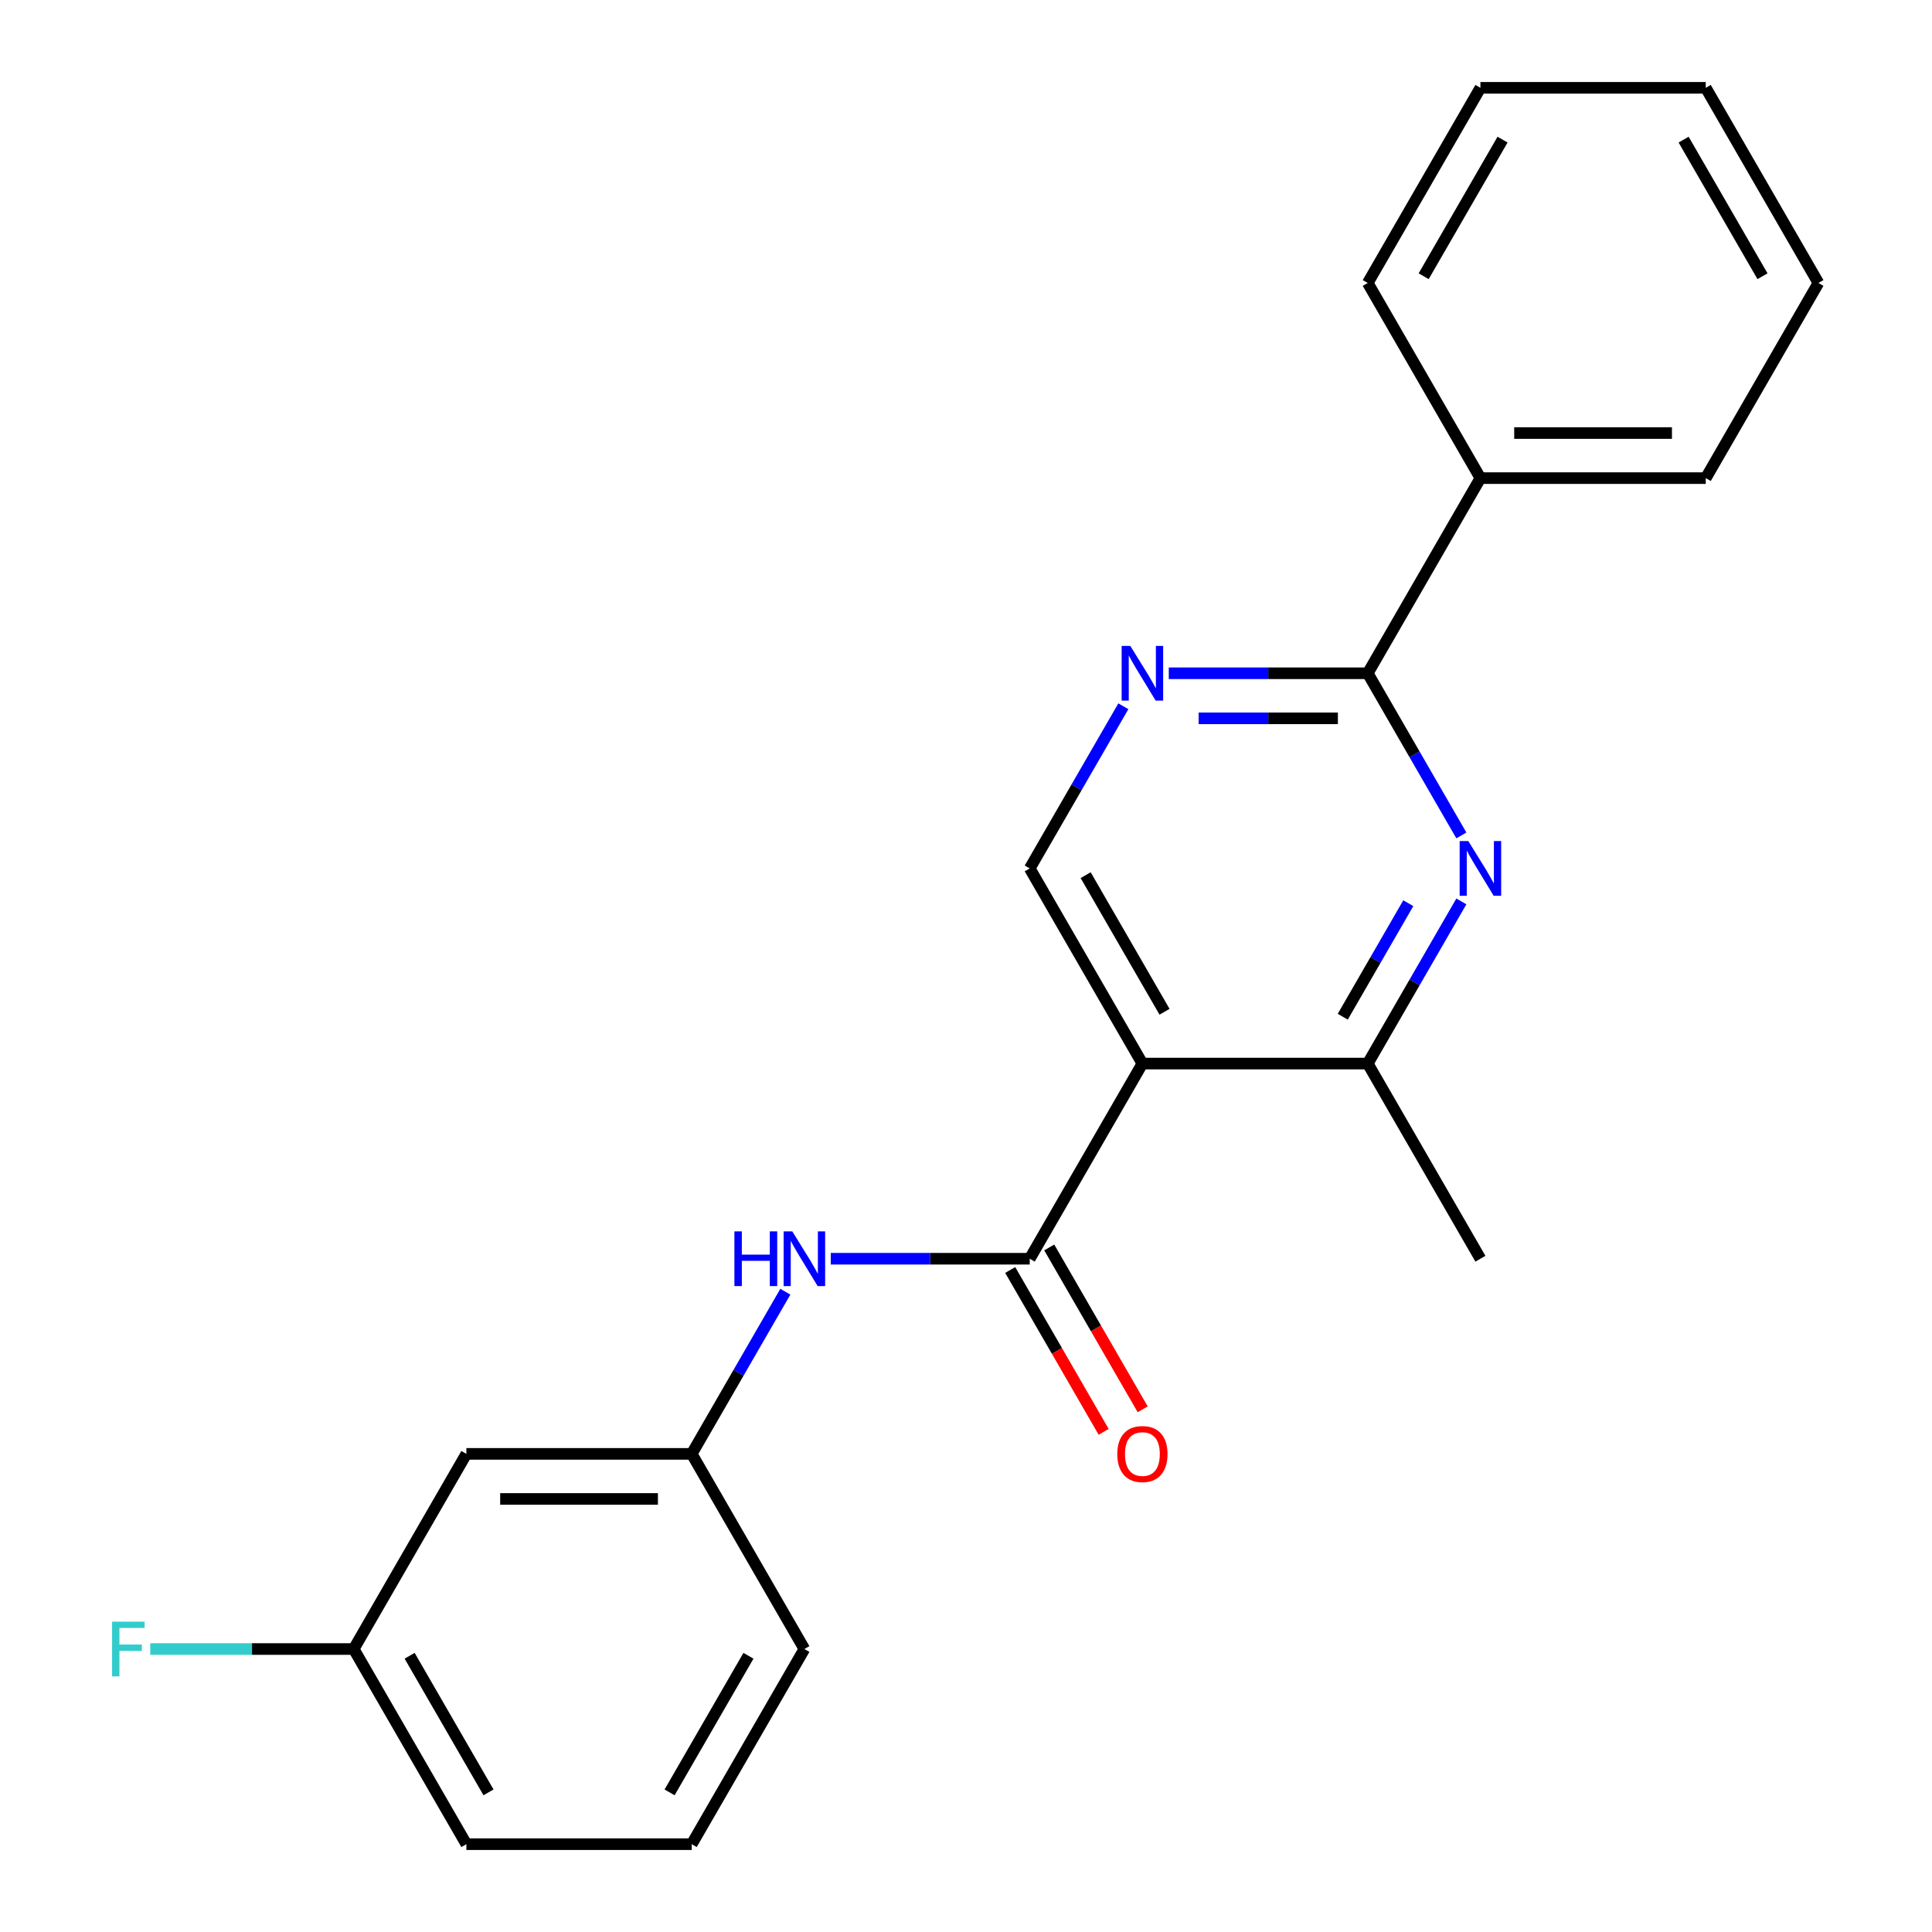 <?xml version='1.0' encoding='iso-8859-1'?>
<svg version='1.1' baseProfile='full'
              xmlns='http://www.w3.org/2000/svg'
                      xmlns:rdkit='http://www.rdkit.org/xml'
                      xmlns:xlink='http://www.w3.org/1999/xlink'
                  xml:space='preserve'
width='1000px' height='1000px' viewBox='0 0 1000 1000'>
<!-- END OF HEADER -->
<rect style='opacity:1.0;fill:#FFFFFF;stroke:none' width='1000' height='1000' x='0' y='0'> </rect>
<path class='bond-0' d='M 591.305,550.505 L 532.986,651.515' style='fill:none;fill-rule:evenodd;stroke:#000000;stroke-width:6px;stroke-linecap:butt;stroke-linejoin:miter;stroke-opacity:1' />
<path class='bond-3' d='M 591.305,550.505 L 707.941,550.505' style='fill:none;fill-rule:evenodd;stroke:#000000;stroke-width:6px;stroke-linecap:butt;stroke-linejoin:miter;stroke-opacity:1' />
<path class='bond-5' d='M 591.305,550.505 L 532.986,449.495' style='fill:none;fill-rule:evenodd;stroke:#000000;stroke-width:6px;stroke-linecap:butt;stroke-linejoin:miter;stroke-opacity:1' />
<path class='bond-5' d='M 602.759,523.69 L 561.936,452.983' style='fill:none;fill-rule:evenodd;stroke:#000000;stroke-width:6px;stroke-linecap:butt;stroke-linejoin:miter;stroke-opacity:1' />
<path class='bond-6' d='M 532.986,651.515 L 481.496,651.515' style='fill:none;fill-rule:evenodd;stroke:#000000;stroke-width:6px;stroke-linecap:butt;stroke-linejoin:miter;stroke-opacity:1' />
<path class='bond-6' d='M 481.496,651.515 L 430.006,651.515' style='fill:none;fill-rule:evenodd;stroke:#0000FF;stroke-width:6px;stroke-linecap:butt;stroke-linejoin:miter;stroke-opacity:1' />
<path class='bond-7' d='M 522.885,657.347 L 547.069,699.234' style='fill:none;fill-rule:evenodd;stroke:#000000;stroke-width:6px;stroke-linecap:butt;stroke-linejoin:miter;stroke-opacity:1' />
<path class='bond-7' d='M 547.069,699.234 L 571.252,741.121' style='fill:none;fill-rule:evenodd;stroke:#FF0000;stroke-width:6px;stroke-linecap:butt;stroke-linejoin:miter;stroke-opacity:1' />
<path class='bond-7' d='M 543.087,645.683 L 567.271,687.57' style='fill:none;fill-rule:evenodd;stroke:#000000;stroke-width:6px;stroke-linecap:butt;stroke-linejoin:miter;stroke-opacity:1' />
<path class='bond-7' d='M 567.271,687.57 L 591.454,729.458' style='fill:none;fill-rule:evenodd;stroke:#FF0000;stroke-width:6px;stroke-linecap:butt;stroke-linejoin:miter;stroke-opacity:1' />
<path class='bond-1' d='M 756.4,466.571 L 732.171,508.538' style='fill:none;fill-rule:evenodd;stroke:#0000FF;stroke-width:6px;stroke-linecap:butt;stroke-linejoin:miter;stroke-opacity:1' />
<path class='bond-1' d='M 732.171,508.538 L 707.941,550.505' style='fill:none;fill-rule:evenodd;stroke:#000000;stroke-width:6px;stroke-linecap:butt;stroke-linejoin:miter;stroke-opacity:1' />
<path class='bond-1' d='M 728.929,467.497 L 711.969,496.874' style='fill:none;fill-rule:evenodd;stroke:#0000FF;stroke-width:6px;stroke-linecap:butt;stroke-linejoin:miter;stroke-opacity:1' />
<path class='bond-1' d='M 711.969,496.874 L 695.008,526.251' style='fill:none;fill-rule:evenodd;stroke:#000000;stroke-width:6px;stroke-linecap:butt;stroke-linejoin:miter;stroke-opacity:1' />
<path class='bond-22' d='M 756.4,432.419 L 732.171,390.452' style='fill:none;fill-rule:evenodd;stroke:#0000FF;stroke-width:6px;stroke-linecap:butt;stroke-linejoin:miter;stroke-opacity:1' />
<path class='bond-22' d='M 732.171,390.452 L 707.941,348.485' style='fill:none;fill-rule:evenodd;stroke:#000000;stroke-width:6px;stroke-linecap:butt;stroke-linejoin:miter;stroke-opacity:1' />
<path class='bond-2' d='M 707.941,348.485 L 656.451,348.485' style='fill:none;fill-rule:evenodd;stroke:#000000;stroke-width:6px;stroke-linecap:butt;stroke-linejoin:miter;stroke-opacity:1' />
<path class='bond-2' d='M 656.451,348.485 L 604.96,348.485' style='fill:none;fill-rule:evenodd;stroke:#0000FF;stroke-width:6px;stroke-linecap:butt;stroke-linejoin:miter;stroke-opacity:1' />
<path class='bond-2' d='M 692.494,371.812 L 656.451,371.812' style='fill:none;fill-rule:evenodd;stroke:#000000;stroke-width:6px;stroke-linecap:butt;stroke-linejoin:miter;stroke-opacity:1' />
<path class='bond-2' d='M 656.451,371.812 L 620.408,371.812' style='fill:none;fill-rule:evenodd;stroke:#0000FF;stroke-width:6px;stroke-linecap:butt;stroke-linejoin:miter;stroke-opacity:1' />
<path class='bond-9' d='M 707.941,348.485 L 766.259,247.475' style='fill:none;fill-rule:evenodd;stroke:#000000;stroke-width:6px;stroke-linecap:butt;stroke-linejoin:miter;stroke-opacity:1' />
<path class='bond-13' d='M 707.941,550.505 L 766.259,651.515' style='fill:none;fill-rule:evenodd;stroke:#000000;stroke-width:6px;stroke-linecap:butt;stroke-linejoin:miter;stroke-opacity:1' />
<path class='bond-4' d='M 581.446,365.561 L 557.216,407.528' style='fill:none;fill-rule:evenodd;stroke:#0000FF;stroke-width:6px;stroke-linecap:butt;stroke-linejoin:miter;stroke-opacity:1' />
<path class='bond-4' d='M 557.216,407.528 L 532.986,449.495' style='fill:none;fill-rule:evenodd;stroke:#000000;stroke-width:6px;stroke-linecap:butt;stroke-linejoin:miter;stroke-opacity:1' />
<path class='bond-8' d='M 406.491,668.591 L 382.261,710.558' style='fill:none;fill-rule:evenodd;stroke:#0000FF;stroke-width:6px;stroke-linecap:butt;stroke-linejoin:miter;stroke-opacity:1' />
<path class='bond-8' d='M 382.261,710.558 L 358.032,752.525' style='fill:none;fill-rule:evenodd;stroke:#000000;stroke-width:6px;stroke-linecap:butt;stroke-linejoin:miter;stroke-opacity:1' />
<path class='bond-10' d='M 358.032,752.525 L 241.395,752.525' style='fill:none;fill-rule:evenodd;stroke:#000000;stroke-width:6px;stroke-linecap:butt;stroke-linejoin:miter;stroke-opacity:1' />
<path class='bond-10' d='M 340.536,775.853 L 258.891,775.853' style='fill:none;fill-rule:evenodd;stroke:#000000;stroke-width:6px;stroke-linecap:butt;stroke-linejoin:miter;stroke-opacity:1' />
<path class='bond-15' d='M 358.032,752.525 L 416.35,853.535' style='fill:none;fill-rule:evenodd;stroke:#000000;stroke-width:6px;stroke-linecap:butt;stroke-linejoin:miter;stroke-opacity:1' />
<path class='bond-16' d='M 766.259,247.475 L 882.896,247.475' style='fill:none;fill-rule:evenodd;stroke:#000000;stroke-width:6px;stroke-linecap:butt;stroke-linejoin:miter;stroke-opacity:1' />
<path class='bond-16' d='M 783.755,224.147 L 865.4,224.147' style='fill:none;fill-rule:evenodd;stroke:#000000;stroke-width:6px;stroke-linecap:butt;stroke-linejoin:miter;stroke-opacity:1' />
<path class='bond-17' d='M 766.259,247.475 L 707.941,146.465' style='fill:none;fill-rule:evenodd;stroke:#000000;stroke-width:6px;stroke-linecap:butt;stroke-linejoin:miter;stroke-opacity:1' />
<path class='bond-11' d='M 241.395,752.525 L 183.077,853.535' style='fill:none;fill-rule:evenodd;stroke:#000000;stroke-width:6px;stroke-linecap:butt;stroke-linejoin:miter;stroke-opacity:1' />
<path class='bond-12' d='M 183.077,853.535 L 130.427,853.535' style='fill:none;fill-rule:evenodd;stroke:#000000;stroke-width:6px;stroke-linecap:butt;stroke-linejoin:miter;stroke-opacity:1' />
<path class='bond-12' d='M 130.427,853.535 L 77.777,853.535' style='fill:none;fill-rule:evenodd;stroke:#33CCCC;stroke-width:6px;stroke-linecap:butt;stroke-linejoin:miter;stroke-opacity:1' />
<path class='bond-23' d='M 183.077,853.535 L 241.395,954.545' style='fill:none;fill-rule:evenodd;stroke:#000000;stroke-width:6px;stroke-linecap:butt;stroke-linejoin:miter;stroke-opacity:1' />
<path class='bond-23' d='M 212.027,857.023 L 252.85,927.73' style='fill:none;fill-rule:evenodd;stroke:#000000;stroke-width:6px;stroke-linecap:butt;stroke-linejoin:miter;stroke-opacity:1' />
<path class='bond-14' d='M 358.032,954.545 L 416.35,853.535' style='fill:none;fill-rule:evenodd;stroke:#000000;stroke-width:6px;stroke-linecap:butt;stroke-linejoin:miter;stroke-opacity:1' />
<path class='bond-14' d='M 346.577,927.73 L 387.4,857.023' style='fill:none;fill-rule:evenodd;stroke:#000000;stroke-width:6px;stroke-linecap:butt;stroke-linejoin:miter;stroke-opacity:1' />
<path class='bond-18' d='M 358.032,954.545 L 241.395,954.545' style='fill:none;fill-rule:evenodd;stroke:#000000;stroke-width:6px;stroke-linecap:butt;stroke-linejoin:miter;stroke-opacity:1' />
<path class='bond-19' d='M 882.896,247.475 L 941.214,146.465' style='fill:none;fill-rule:evenodd;stroke:#000000;stroke-width:6px;stroke-linecap:butt;stroke-linejoin:miter;stroke-opacity:1' />
<path class='bond-20' d='M 707.941,146.465 L 766.259,45.455' style='fill:none;fill-rule:evenodd;stroke:#000000;stroke-width:6px;stroke-linecap:butt;stroke-linejoin:miter;stroke-opacity:1' />
<path class='bond-20' d='M 736.891,142.977 L 777.714,72.27' style='fill:none;fill-rule:evenodd;stroke:#000000;stroke-width:6px;stroke-linecap:butt;stroke-linejoin:miter;stroke-opacity:1' />
<path class='bond-24' d='M 941.214,146.465 L 882.896,45.455' style='fill:none;fill-rule:evenodd;stroke:#000000;stroke-width:6px;stroke-linecap:butt;stroke-linejoin:miter;stroke-opacity:1' />
<path class='bond-24' d='M 912.264,142.977 L 871.441,72.27' style='fill:none;fill-rule:evenodd;stroke:#000000;stroke-width:6px;stroke-linecap:butt;stroke-linejoin:miter;stroke-opacity:1' />
<path class='bond-21' d='M 766.259,45.455 L 882.896,45.455' style='fill:none;fill-rule:evenodd;stroke:#000000;stroke-width:6px;stroke-linecap:butt;stroke-linejoin:miter;stroke-opacity:1' />
<path  class='atom-2' d='M 759.999 435.335
L 769.279 450.335
Q 770.199 451.815, 771.679 454.495
Q 773.159 457.175, 773.239 457.335
L 773.239 435.335
L 776.999 435.335
L 776.999 463.655
L 773.119 463.655
L 763.159 447.255
Q 761.999 445.335, 760.759 443.135
Q 759.559 440.935, 759.199 440.255
L 759.199 463.655
L 755.519 463.655
L 755.519 435.335
L 759.999 435.335
' fill='#0000FF'/>
<path  class='atom-5' d='M 585.045 334.325
L 594.325 349.325
Q 595.245 350.805, 596.725 353.485
Q 598.205 356.165, 598.285 356.325
L 598.285 334.325
L 602.045 334.325
L 602.045 362.645
L 598.165 362.645
L 588.205 346.245
Q 587.045 344.325, 585.805 342.125
Q 584.605 339.925, 584.245 339.245
L 584.245 362.645
L 580.565 362.645
L 580.565 334.325
L 585.045 334.325
' fill='#0000FF'/>
<path  class='atom-7' d='M 380.13 637.355
L 383.97 637.355
L 383.97 649.395
L 398.45 649.395
L 398.45 637.355
L 402.29 637.355
L 402.29 665.675
L 398.45 665.675
L 398.45 652.595
L 383.97 652.595
L 383.97 665.675
L 380.13 665.675
L 380.13 637.355
' fill='#0000FF'/>
<path  class='atom-7' d='M 410.09 637.355
L 419.37 652.355
Q 420.29 653.835, 421.77 656.515
Q 423.25 659.195, 423.33 659.355
L 423.33 637.355
L 427.09 637.355
L 427.09 665.675
L 423.21 665.675
L 413.25 649.275
Q 412.09 647.355, 410.85 645.155
Q 409.65 642.955, 409.29 642.275
L 409.29 665.675
L 405.61 665.675
L 405.61 637.355
L 410.09 637.355
' fill='#0000FF'/>
<path  class='atom-8' d='M 578.305 752.605
Q 578.305 745.805, 581.665 742.005
Q 585.025 738.205, 591.305 738.205
Q 597.585 738.205, 600.945 742.005
Q 604.305 745.805, 604.305 752.605
Q 604.305 759.485, 600.905 763.405
Q 597.505 767.285, 591.305 767.285
Q 585.065 767.285, 581.665 763.405
Q 578.305 759.525, 578.305 752.605
M 591.305 764.085
Q 595.625 764.085, 597.945 761.205
Q 600.305 758.285, 600.305 752.605
Q 600.305 747.045, 597.945 744.245
Q 595.625 741.405, 591.305 741.405
Q 586.985 741.405, 584.625 744.205
Q 582.305 747.005, 582.305 752.605
Q 582.305 758.325, 584.625 761.205
Q 586.985 764.085, 591.305 764.085
' fill='#FF0000'/>
<path  class='atom-13' d='M 58.021 839.375
L 74.861 839.375
L 74.861 842.615
L 61.821 842.615
L 61.821 851.215
L 73.421 851.215
L 73.421 854.495
L 61.821 854.495
L 61.821 867.695
L 58.021 867.695
L 58.021 839.375
' fill='#33CCCC'/>
</svg>
